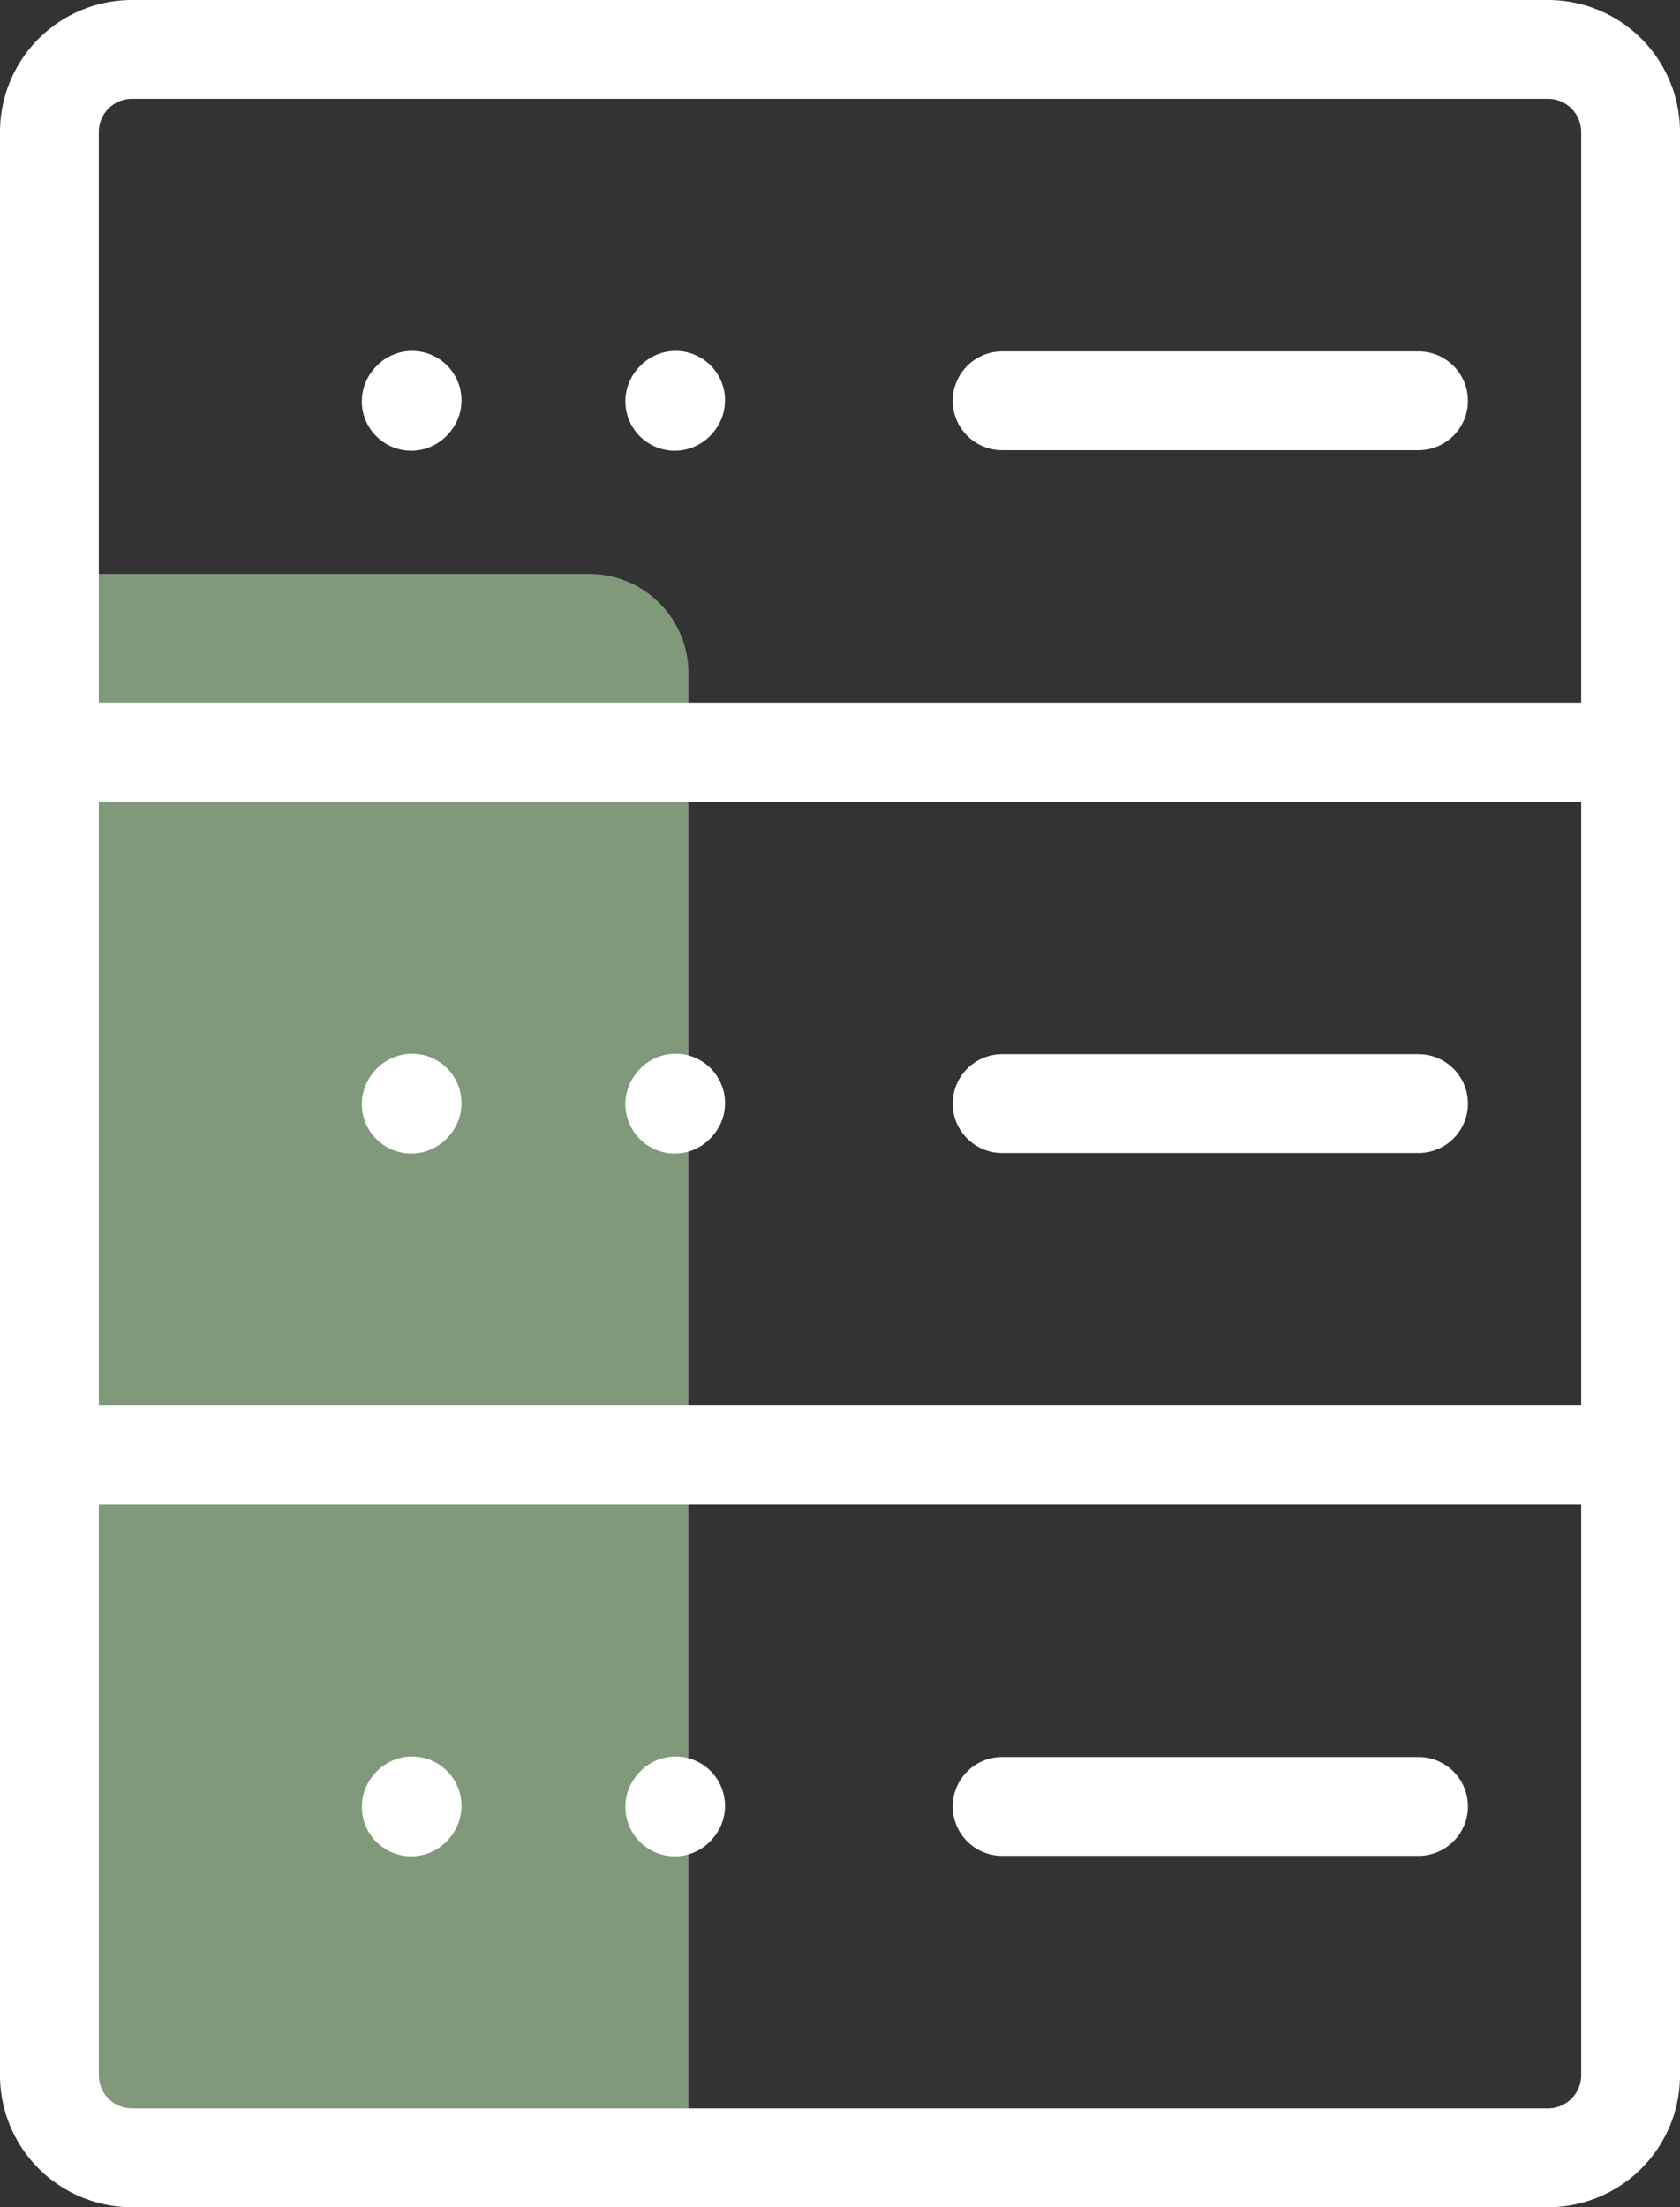 <svg xmlns="http://www.w3.org/2000/svg" width="25.5" height="33.5" viewBox="0 0 25.5 33.5">
  <rect x="0" y="0" width="25.5" height="33.5" fill="#333333" stroke="none"/>
  <g id="Group_22397" data-name="Group 22397" transform="translate(-1228.75 -829.75)">
    <path id="Path_7242" data-name="Path 7242" d="M1.5,33.244H9.69A1.507,1.507,0,0,1,11.2,34.751V57.283H3.007A1.507,1.507,0,0,1,1.5,55.775Z" transform="translate(1228 805.217)" fill="rgba(205,255,195,0.5)"/>
    <line id="Line_5" data-name="Line 5" y1="0.015" x2="0.013" transform="translate(1234.992 835.826)" fill="none" stroke="#fff" stroke-linecap="round" stroke-linejoin="round" stroke-width="1.5"/>
    <line id="Line_6" data-name="Line 6" y1="0.015" x2="0.013" transform="translate(1238.992 835.826)" fill="none" stroke="#fff" stroke-linecap="round" stroke-linejoin="round" stroke-width="1.5"/>
    <path id="Path_7243" data-name="Path 7243" d="M13.5,12.167h12V2.754A1.254,1.254,0,0,0,24.246,1.5H2.754A1.254,1.254,0,0,0,1.5,2.754v9.413Z" transform="translate(1228 829)" fill="none" stroke="#fff" stroke-linecap="round" stroke-linejoin="round" stroke-width="1.5"/>
    <line id="Line_7" data-name="Line 7" y1="0.015" x2="0.013" transform="translate(1234.992 846.493)" fill="none" stroke="#fff" stroke-linecap="round" stroke-linejoin="round" stroke-width="1.5"/>
    <line id="Line_8" data-name="Line 8" y1="0.015" x2="0.013" transform="translate(1238.992 846.493)" fill="none" stroke="#fff" stroke-linecap="round" stroke-linejoin="round" stroke-width="1.5"/>
    <path id="Path_7244" data-name="Path 7244" d="M13.5,54.7h12V44.03H1.5V54.7Z" transform="translate(1228 797.136)" fill="none" stroke="#fff" stroke-linecap="round" stroke-linejoin="round" stroke-width="1.5"/>
    <line id="Line_9" data-name="Line 9" y1="0.015" x2="0.013" transform="translate(1234.992 857.159)" fill="none" stroke="#fff" stroke-linecap="round" stroke-linejoin="round" stroke-width="1.5"/>
    <line id="Line_10" data-name="Line 10" y1="0.015" x2="0.013" transform="translate(1238.992 857.159)" fill="none" stroke="#fff" stroke-linecap="round" stroke-linejoin="round" stroke-width="1.5"/>
    <path id="Path_7245" data-name="Path 7245" d="M13.5,97.228H24.246A1.254,1.254,0,0,0,25.5,95.974V86.561H1.5v9.413a1.254,1.254,0,0,0,1.254,1.254Z" transform="translate(1228 765.272)" fill="none" stroke="#fff" stroke-linecap="round" stroke-linejoin="round" stroke-width="1.5"/>
    <line id="Line_11" data-name="Line 11" x2="6.32" transform="translate(1243.961 835.833)" fill="none" stroke="#fff" stroke-linecap="round" stroke-linejoin="round" stroke-width="1.5"/>
    <line id="Line_12" data-name="Line 12" x2="6.32" transform="translate(1243.961 846.5)" fill="none" stroke="#fff" stroke-linecap="round" stroke-linejoin="round" stroke-width="1.5"/>
    <line id="Line_13" data-name="Line 13" x2="6.32" transform="translate(1243.961 857.167)" fill="none" stroke="#fff" stroke-linecap="round" stroke-linejoin="round" stroke-width="1.5"/>
  </g>
</svg>
